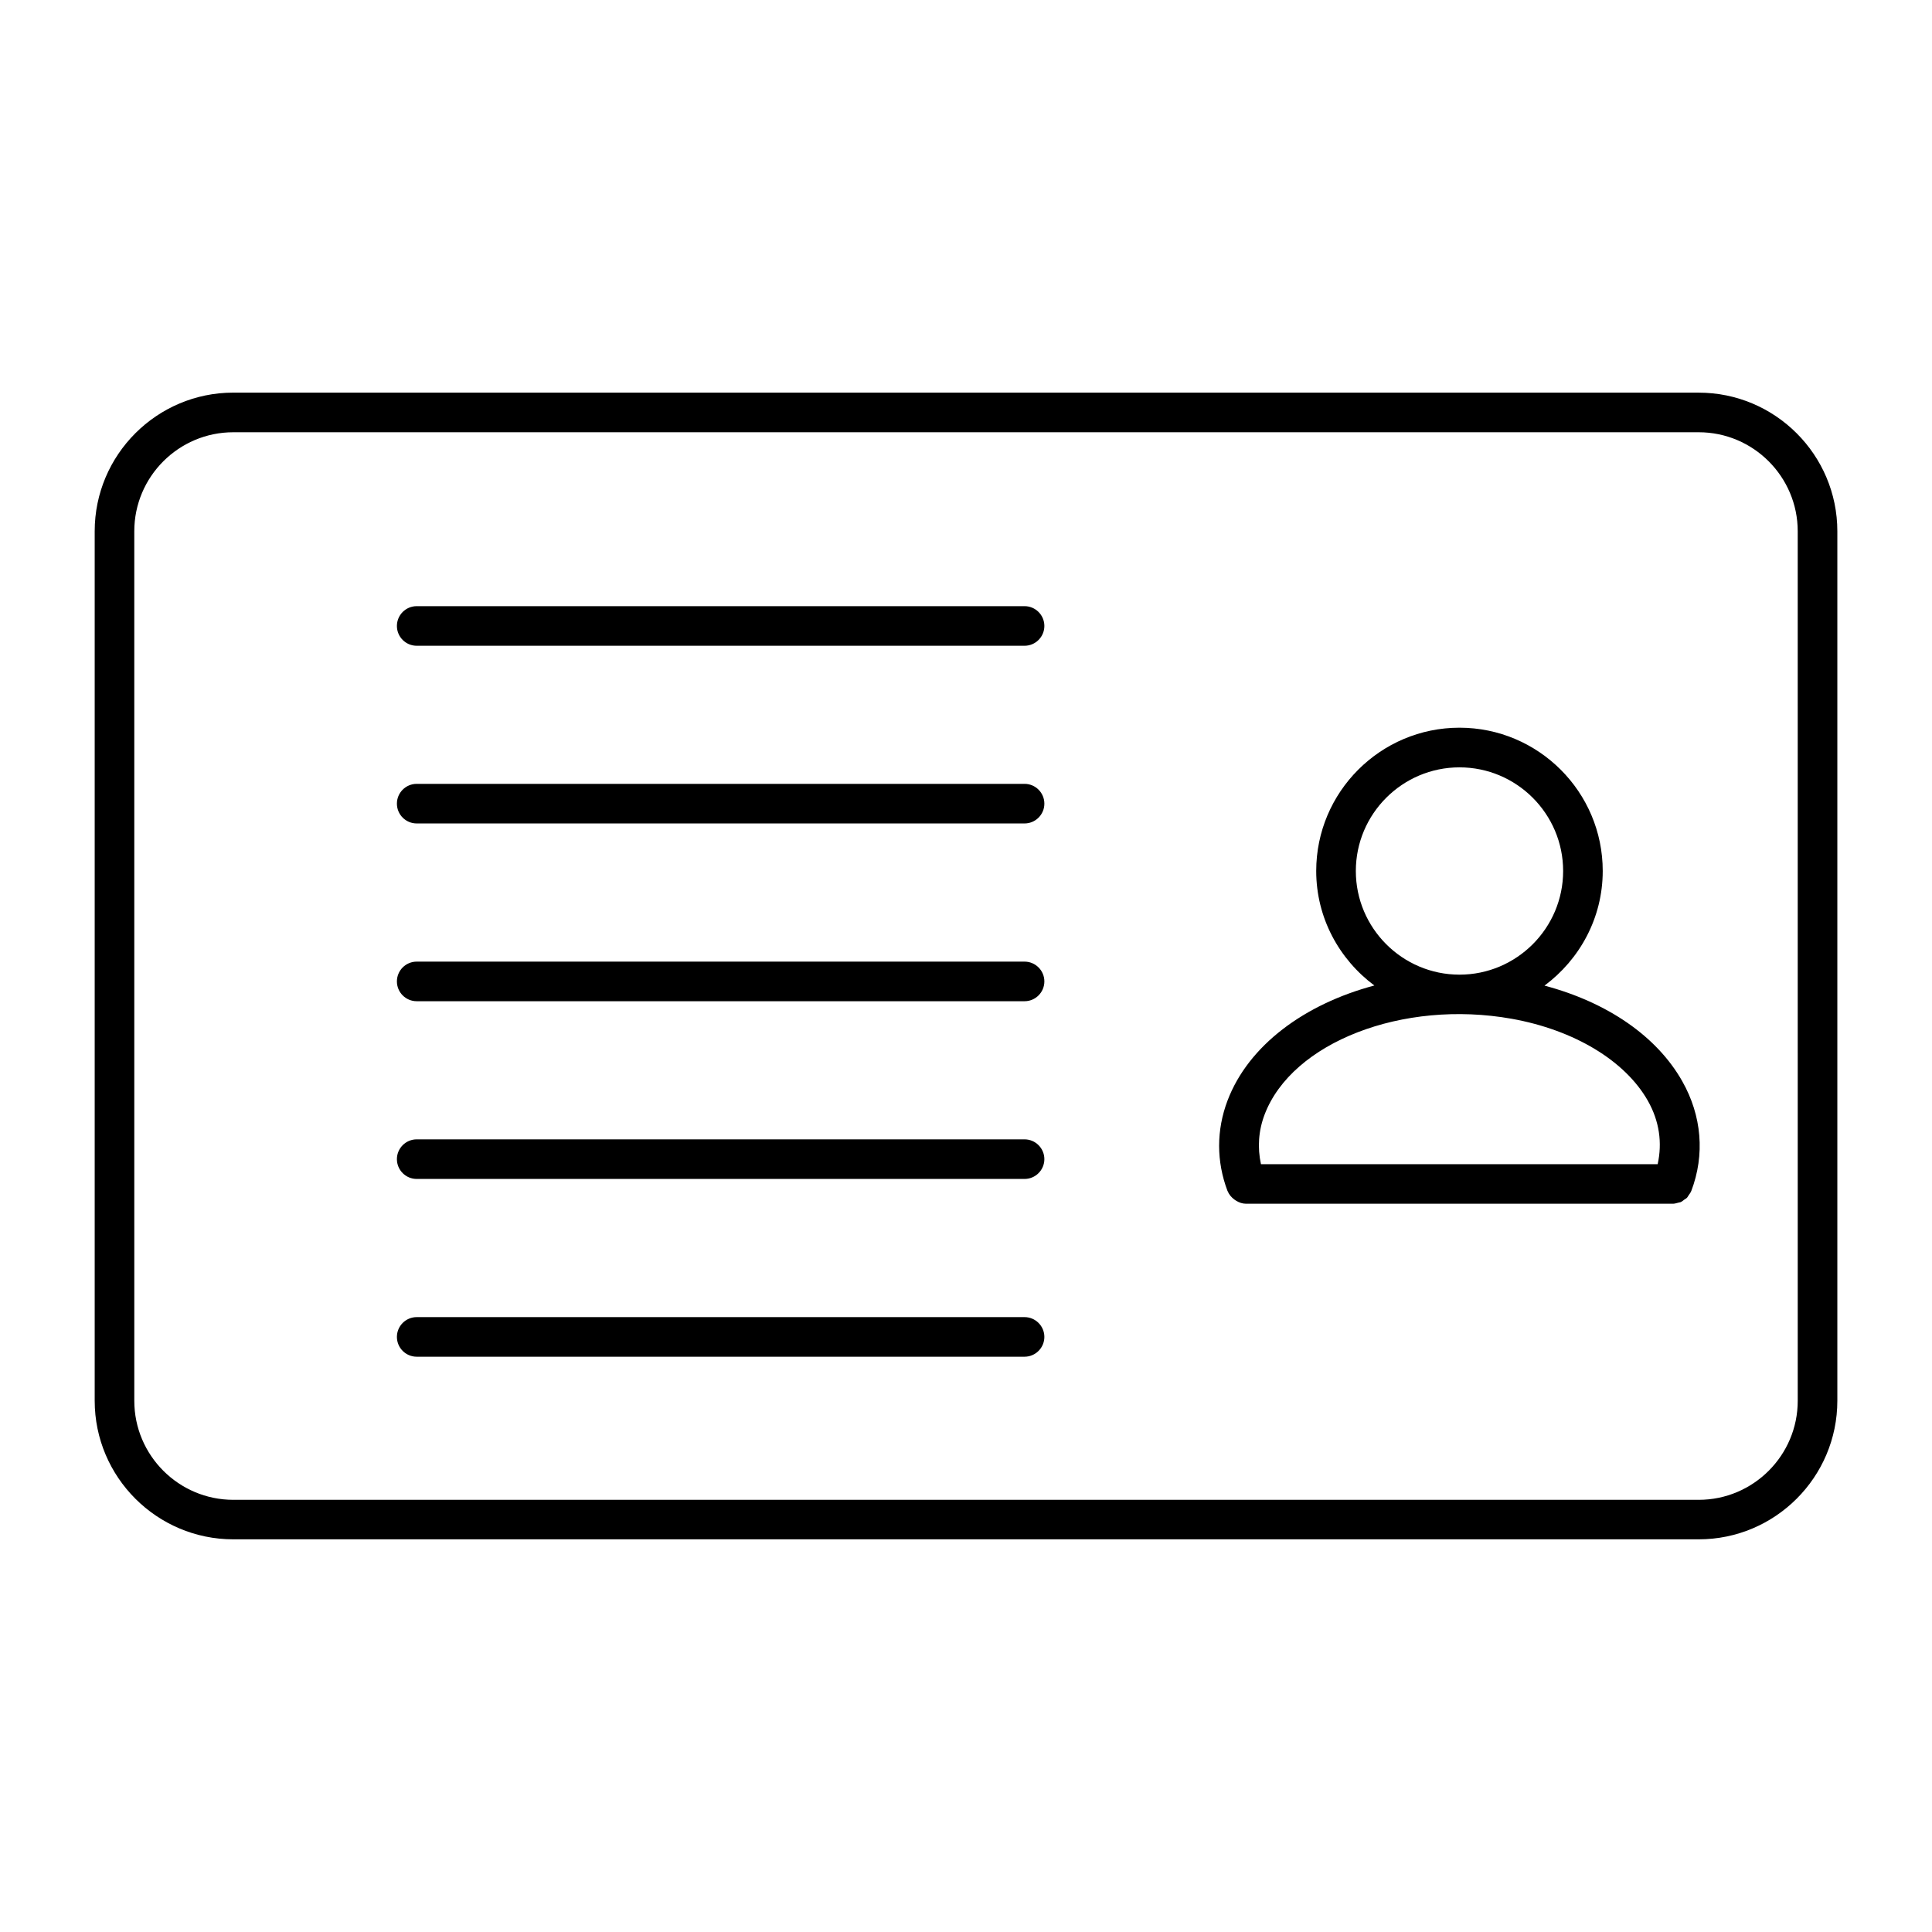 <?xml version="1.0" encoding="UTF-8"?>
<!-- The Best Svg Icon site in the world: iconSvg.co, Visit us! https://iconsvg.co -->
<svg fill="#000000" width="800px" height="800px" version="1.1" viewBox="144 144 512 512" xmlns="http://www.w3.org/2000/svg">
 <g>
  <path d="m594.18 248.05h-388.35c-20.258 0-36.734 16.48-36.734 36.734v230.42c0 20.258 16.48 36.734 36.734 36.734h388.35c20.258 0 36.734-16.48 36.734-36.734v-230.41c0-20.25-16.477-36.738-36.734-36.738zm26.238 267.18c0 14.465-11.777 26.238-26.238 26.238h-388.35c-14.465 0-26.238-11.777-26.238-26.238l-0.004-230.44c0-14.465 11.777-26.238 26.238-26.238h388.35c14.465 0 26.238 11.777 26.238 26.238z"/>
  <path d="m553.31 405.2c9.309-6.926 15.43-17.918 15.43-30.387 0-20.941-17.035-37.965-37.965-37.965-20.941 0-37.965 17.035-37.965 37.965 0 12.457 6.109 23.426 15.406 30.355-18.461 4.914-33.336 15.816-38.91 30.492-2.969 7.84-2.969 16.133 0 23.973 0.02 0.02 0.043 0.031 0.043 0.051 0.348 0.883 0.977 1.594 1.723 2.172 0.18 0.137 0.316 0.219 0.516 0.348 0.777 0.473 1.637 0.797 2.625 0.797h113.12 0.082c0.453-0.02 0.883-0.156 1.332-0.273 0.219-0.074 0.453-0.074 0.66-0.156 0.336-0.156 0.621-0.41 0.914-0.629 0.23-0.18 0.523-0.293 0.734-0.523 0.199-0.188 0.293-0.453 0.453-0.66 0.23-0.348 0.504-0.66 0.66-1.07 0-0.031 0.02-0.043 0.043-0.074 3.641-9.594 2.793-19.922-2.402-29.086-6.727-11.906-19.848-20.91-36.496-25.328zm-50-30.375c0-15.145 12.332-27.469 27.469-27.469s27.469 12.324 27.469 27.469c0 15.145-12.332 27.469-27.469 27.469-15.137-0.004-27.469-12.336-27.469-27.469zm-24.184 64.559c7.273-19.164 36.633-30.543 65.473-25.402 16.582 2.969 30.07 11.105 36.098 21.727 3.066 5.414 3.852 11.156 2.602 16.816h-105.13c-0.953-4.363-0.672-8.836 0.957-13.141z"/>
  <path d="m415.52 398.84h-161.09c-2.898 0-5.246 2.352-5.246 5.246 0 2.898 2.352 5.246 5.246 5.246h161.09c2.887 0 5.246-2.352 5.246-5.246 0-2.894-2.359-5.246-5.246-5.246z"/>
  <path d="m415.52 351.73h-161.09c-2.898 0-5.246 2.352-5.246 5.246 0 2.898 2.352 5.246 5.246 5.246h161.09c2.887 0 5.246-2.352 5.246-5.246 0-2.894-2.359-5.246-5.246-5.246z"/>
  <path d="m415.52 445.94h-161.09c-2.898 0-5.246 2.363-5.246 5.246 0 2.898 2.352 5.246 5.246 5.246h161.09c2.887 0 5.246-2.352 5.246-5.246 0-2.887-2.359-5.246-5.246-5.246z"/>
  <path d="m415.52 304.64h-161.09c-2.898 0-5.246 2.352-5.246 5.246 0 2.898 2.352 5.246 5.246 5.246h161.09c2.887 0 5.246-2.352 5.246-5.246s-2.359-5.246-5.246-5.246z"/>
  <path d="m415.52 493.05h-161.09c-2.898 0-5.246 2.363-5.246 5.246 0 2.898 2.352 5.246 5.246 5.246h161.09c2.887 0 5.246-2.352 5.246-5.246 0-2.887-2.359-5.246-5.246-5.246z"/>
 </g>
</svg>